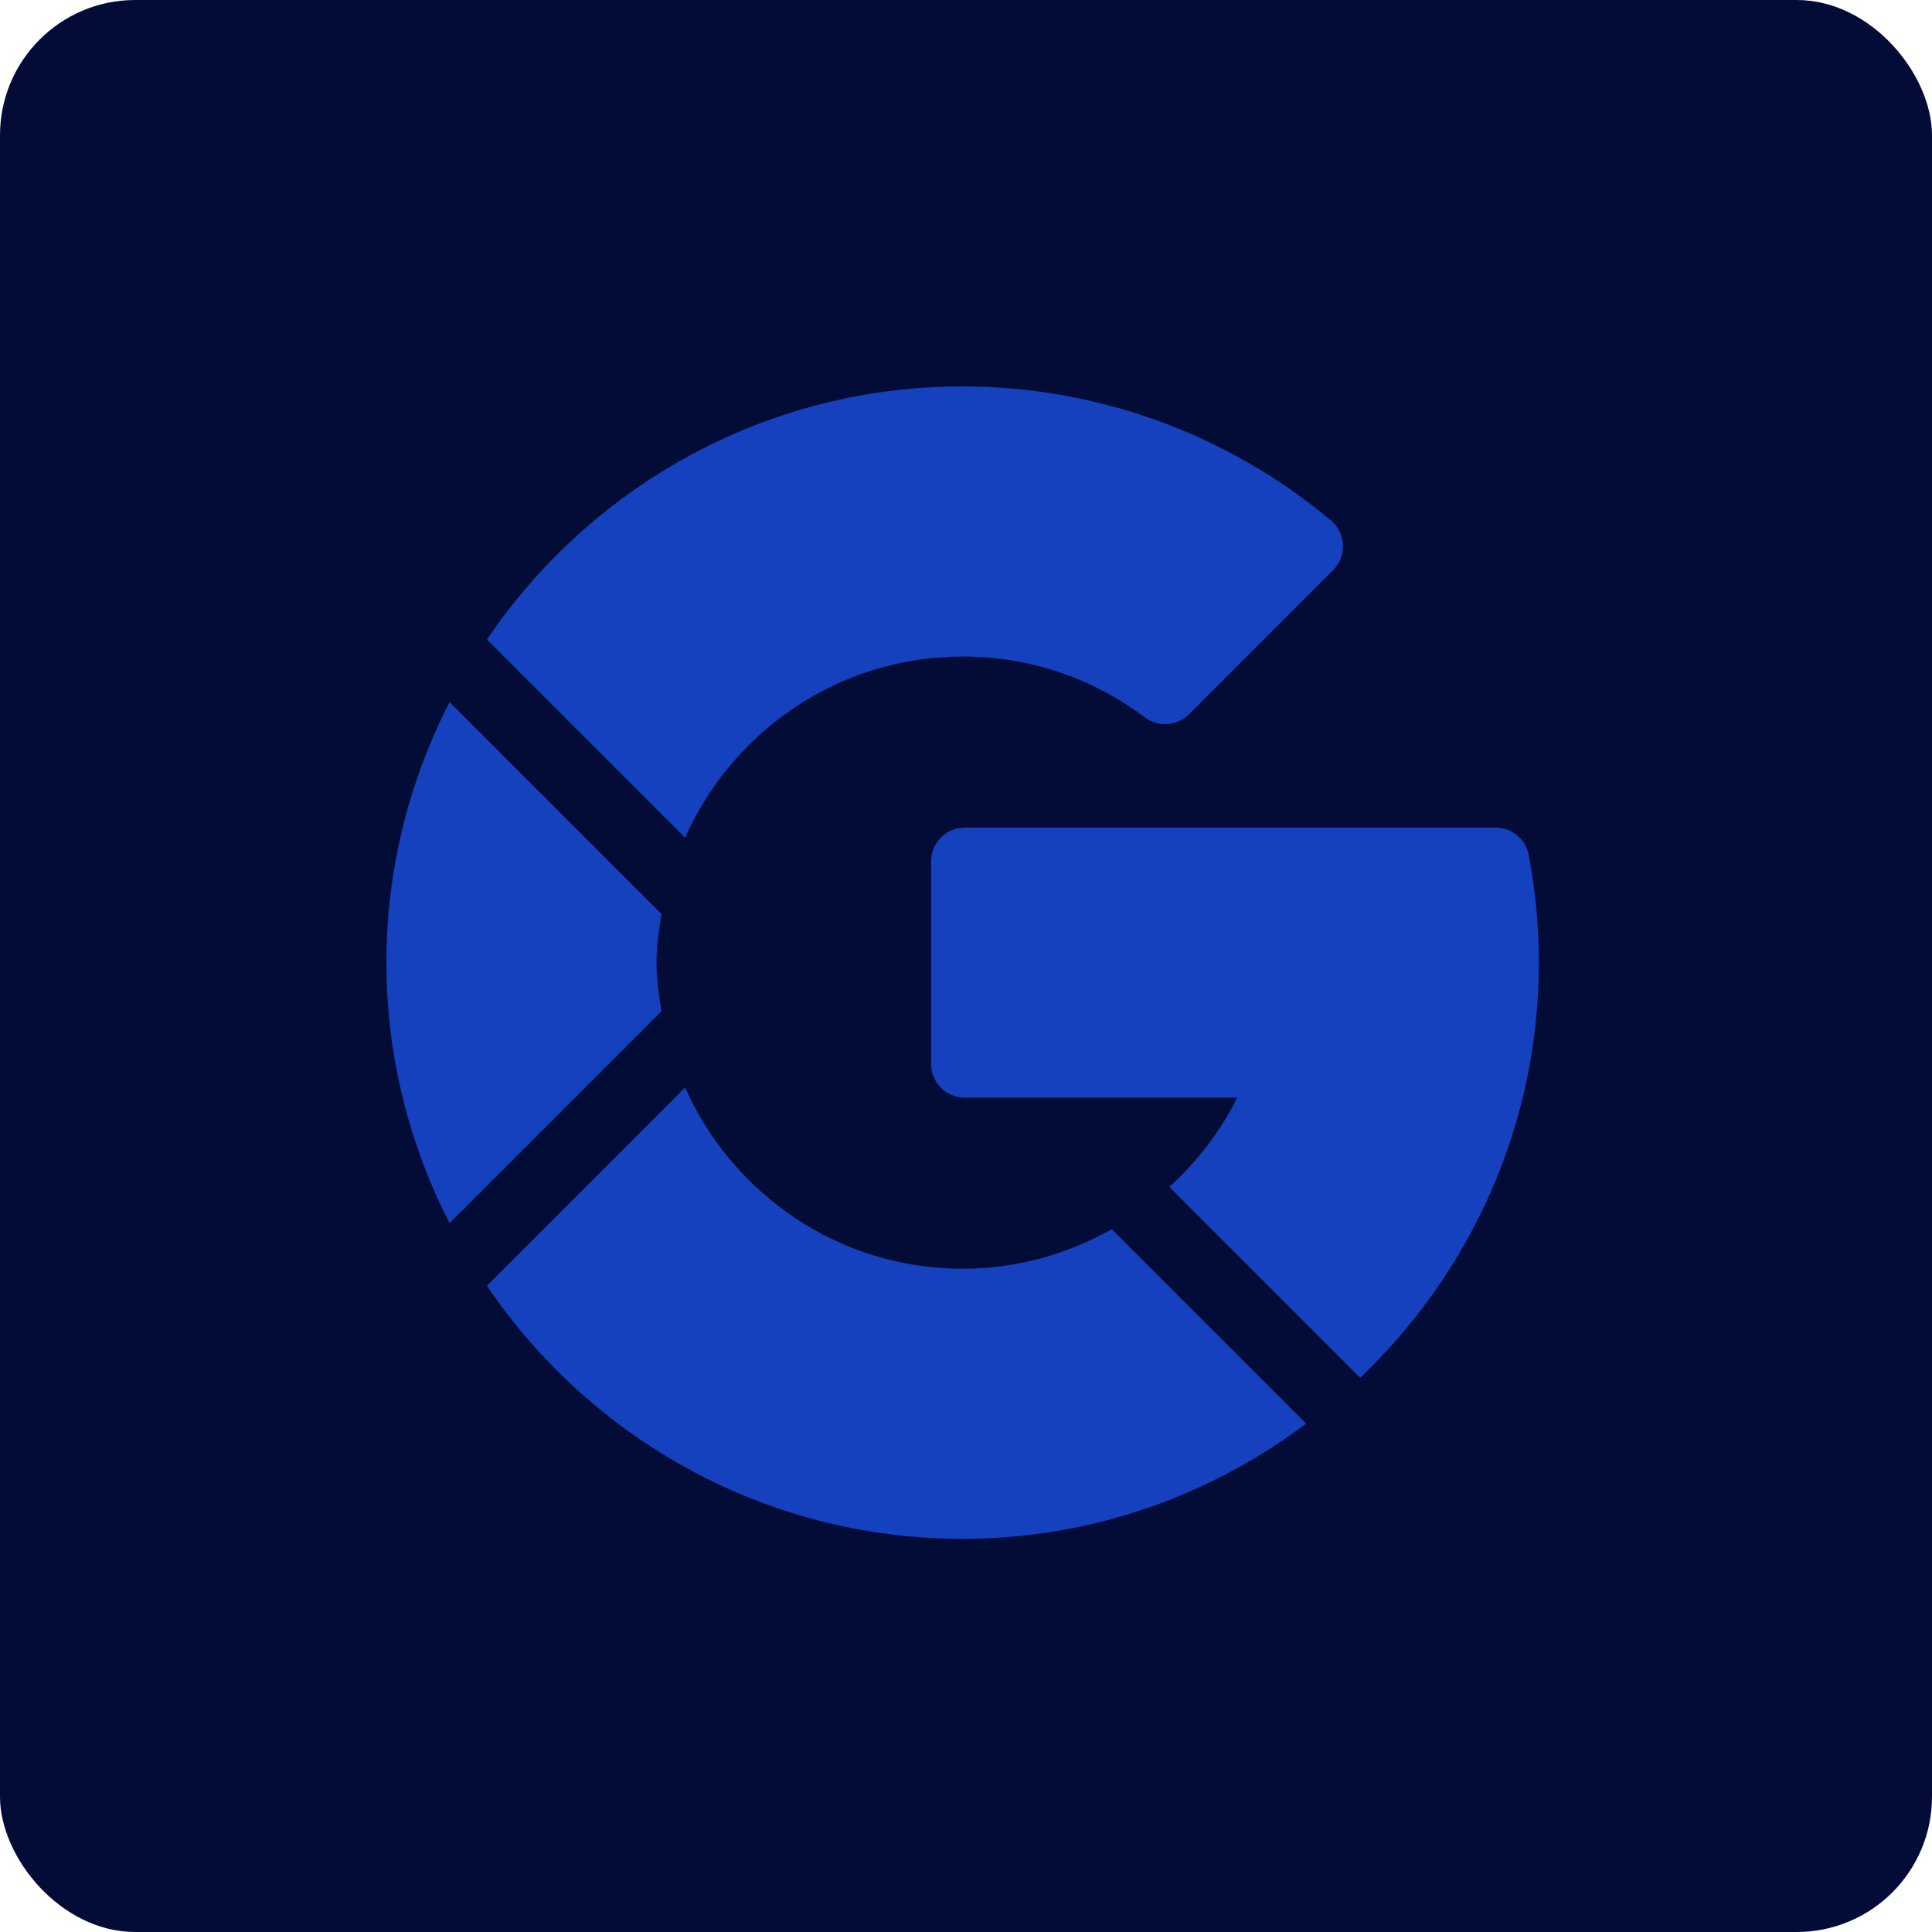 <svg width="100" height="100" viewBox="0 0 100 100" fill="none" xmlns="http://www.w3.org/2000/svg">
<rect width="100" height="100" rx="7" fill="#030C37"/>
<g clip-path="url(#clip0_7_292)">
<path d="M79.65 49.825C79.65 47.951 79.475 46.076 79.126 44.255C78.969 43.431 78.248 42.835 77.41 42.835H49.942C48.976 42.835 48.194 43.616 48.194 44.582V55.068C48.194 56.034 48.976 56.815 49.942 56.815H64.035C63.157 58.593 61.947 60.135 60.526 61.433L70.403 71.31C76.086 65.896 79.65 58.276 79.65 49.825Z" fill="#1641BE"/>
<path d="M49.825 33.981C53.254 33.981 56.515 35.069 59.256 37.131C59.949 37.651 60.927 37.588 61.541 36.969L68.999 29.511C69.346 29.164 69.531 28.688 69.509 28.198C69.487 27.709 69.262 27.251 68.886 26.936C63.55 22.463 56.78 20 49.825 20C39.59 20 30.549 25.202 25.203 33.101L35.461 43.359C37.909 37.847 43.415 33.981 49.825 33.981Z" fill="#1641BE"/>
<path d="M49.825 79.65C56.497 79.65 62.64 77.413 67.604 73.687L57.541 63.624C55.241 64.919 52.613 65.67 49.825 65.67C43.415 65.67 37.909 61.804 35.461 56.291L25.203 66.549C30.549 74.448 39.59 79.65 49.825 79.65Z" fill="#1641BE"/>
<path d="M34.235 52.342C34.101 51.518 33.981 50.687 33.981 49.825C33.981 48.963 34.101 48.133 34.235 47.308L23.269 36.342C21.194 40.394 20 44.969 20 49.825C20 54.682 21.194 59.256 23.269 63.308L34.235 52.342Z" fill="#1641BE"/>
</g>
<defs>
<clipPath id="clip0_7_292">
<rect width="60" height="60" fill="white" transform="translate(20 20)"/>
</clipPath>
</defs>
</svg>
